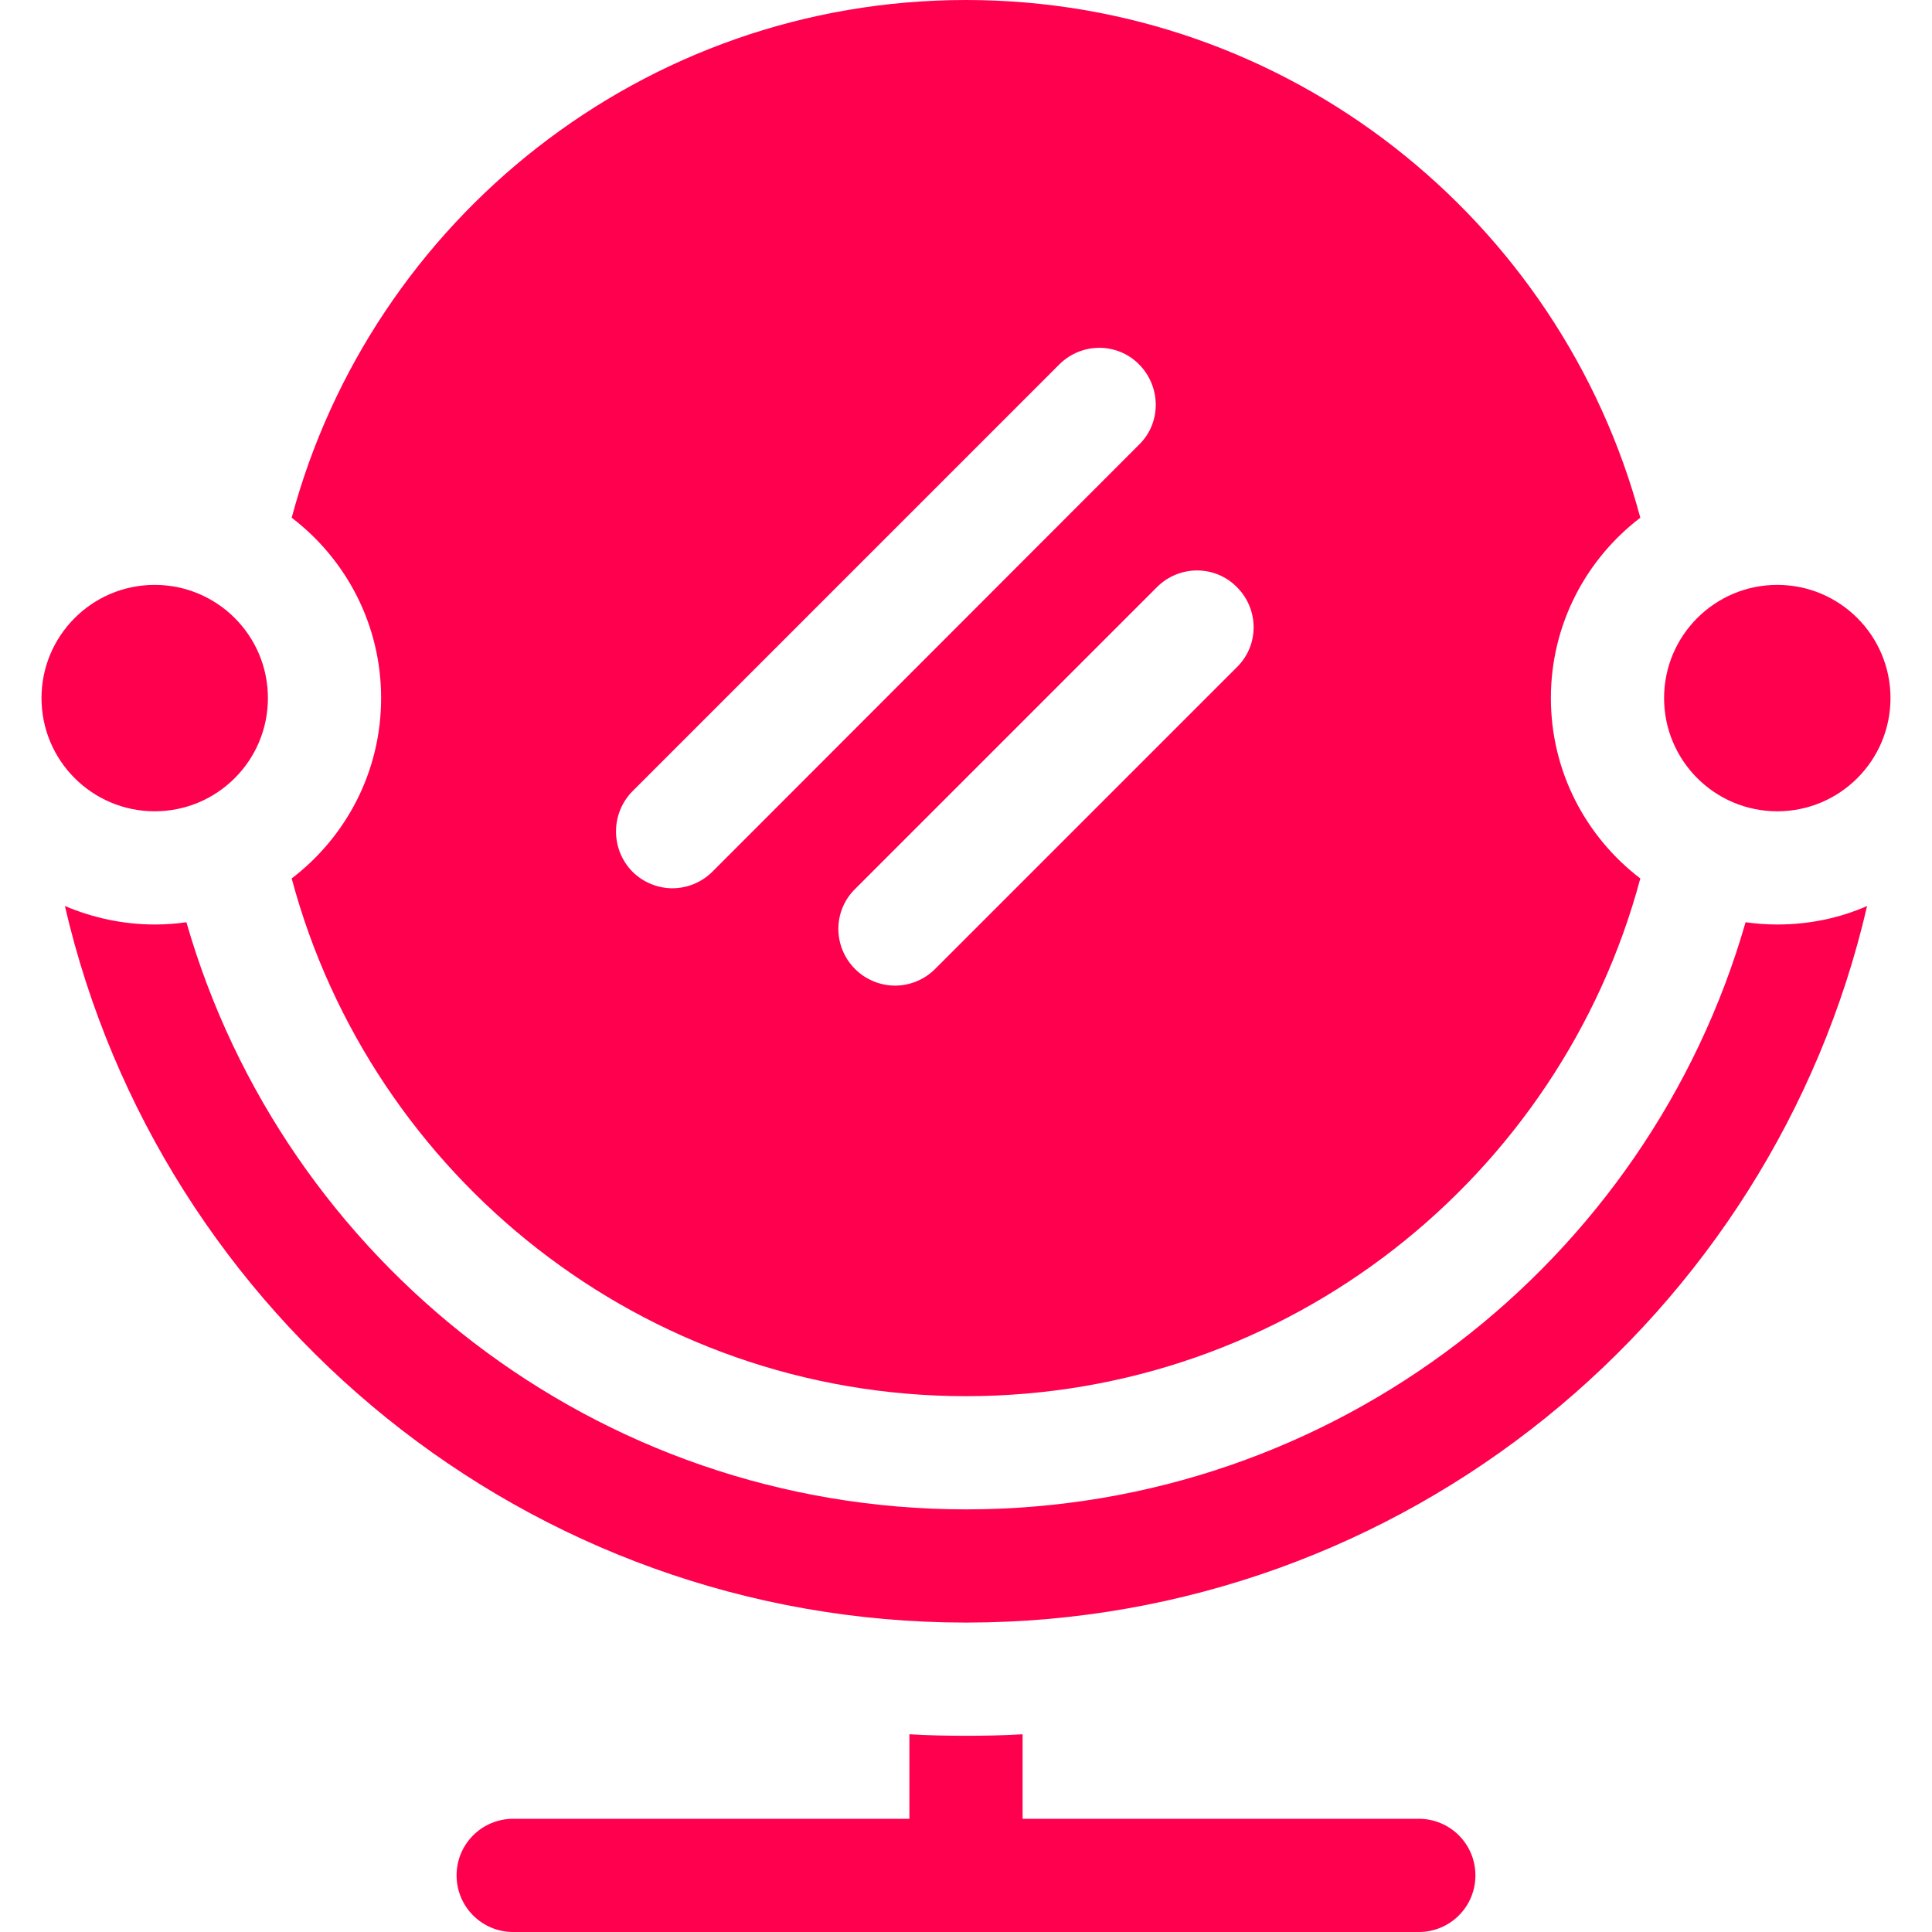 <svg xmlns="http://www.w3.org/2000/svg" xmlns:xlink="http://www.w3.org/1999/xlink" id="Capa_1" x="0px" y="0px" viewBox="0 0 512 512" style="enable-background:new 0 0 512 512;" xml:space="preserve">
<style type="text/css">
	.st0{fill:#FF004F;}
</style>
<g>
	<circle class="st0" cx="471" cy="185" r="30"></circle>
	<circle class="st0" cx="41" cy="185" r="30"></circle>
	<path class="st0" d="M376,482H271v-22.4c-5,0.3-10,0.4-15,0.4s-10-0.1-15-0.4V482H136c-8.3,0-15,6.7-15,15s6.7,15,15,15h240   c8.3,0,15-6.7,15-15S384.3,482,376,482z"></path>
	<path class="st0" d="M77.3,232.8C98.4,311.7,170.5,370,256,370s157.6-58.3,178.7-137.2c-14.4-11-23.7-28.3-23.7-47.8   s9.3-36.8,23.7-47.8C413.6,58.3,341.5,0,256,0S98.4,58.3,77.3,137.2c14.4,11,23.7,28.3,23.7,47.8S91.7,221.8,77.3,232.8z    M327.8,155.6c5.9,5.9,5.9,15.4,0,21.2l-80,80c-2.9,2.9-6.8,4.4-10.6,4.4s-7.7-1.5-10.6-4.4c-5.9-5.9-5.9-15.4,0-21.2l80-80   C312.5,149.7,322,149.7,327.8,155.6L327.8,155.6z M167.6,209.7L280.7,96.6c5.9-5.9,15.4-5.9,21.2,0s5.9,15.4,0,21.2L188.8,231   c-2.9,2.9-6.8,4.4-10.6,4.4s-7.7-1.5-10.6-4.4C161.8,225.1,161.8,215.6,167.6,209.7L167.6,209.7z"></path>
	<path class="st0" d="M462.6,244.4C436.8,334.2,354,400,256,400S75.2,334.2,49.4,244.4c-2.7,0.4-5.5,0.6-8.4,0.6   c-8.4,0-16.5-1.8-23.8-4.9C42.3,348.7,139.8,430,256,430s213.7-81.3,238.8-189.9c-7.3,3.2-15.3,4.9-23.8,4.9   C468.2,245,465.4,244.8,462.6,244.4z"></path>
</g>
</svg>